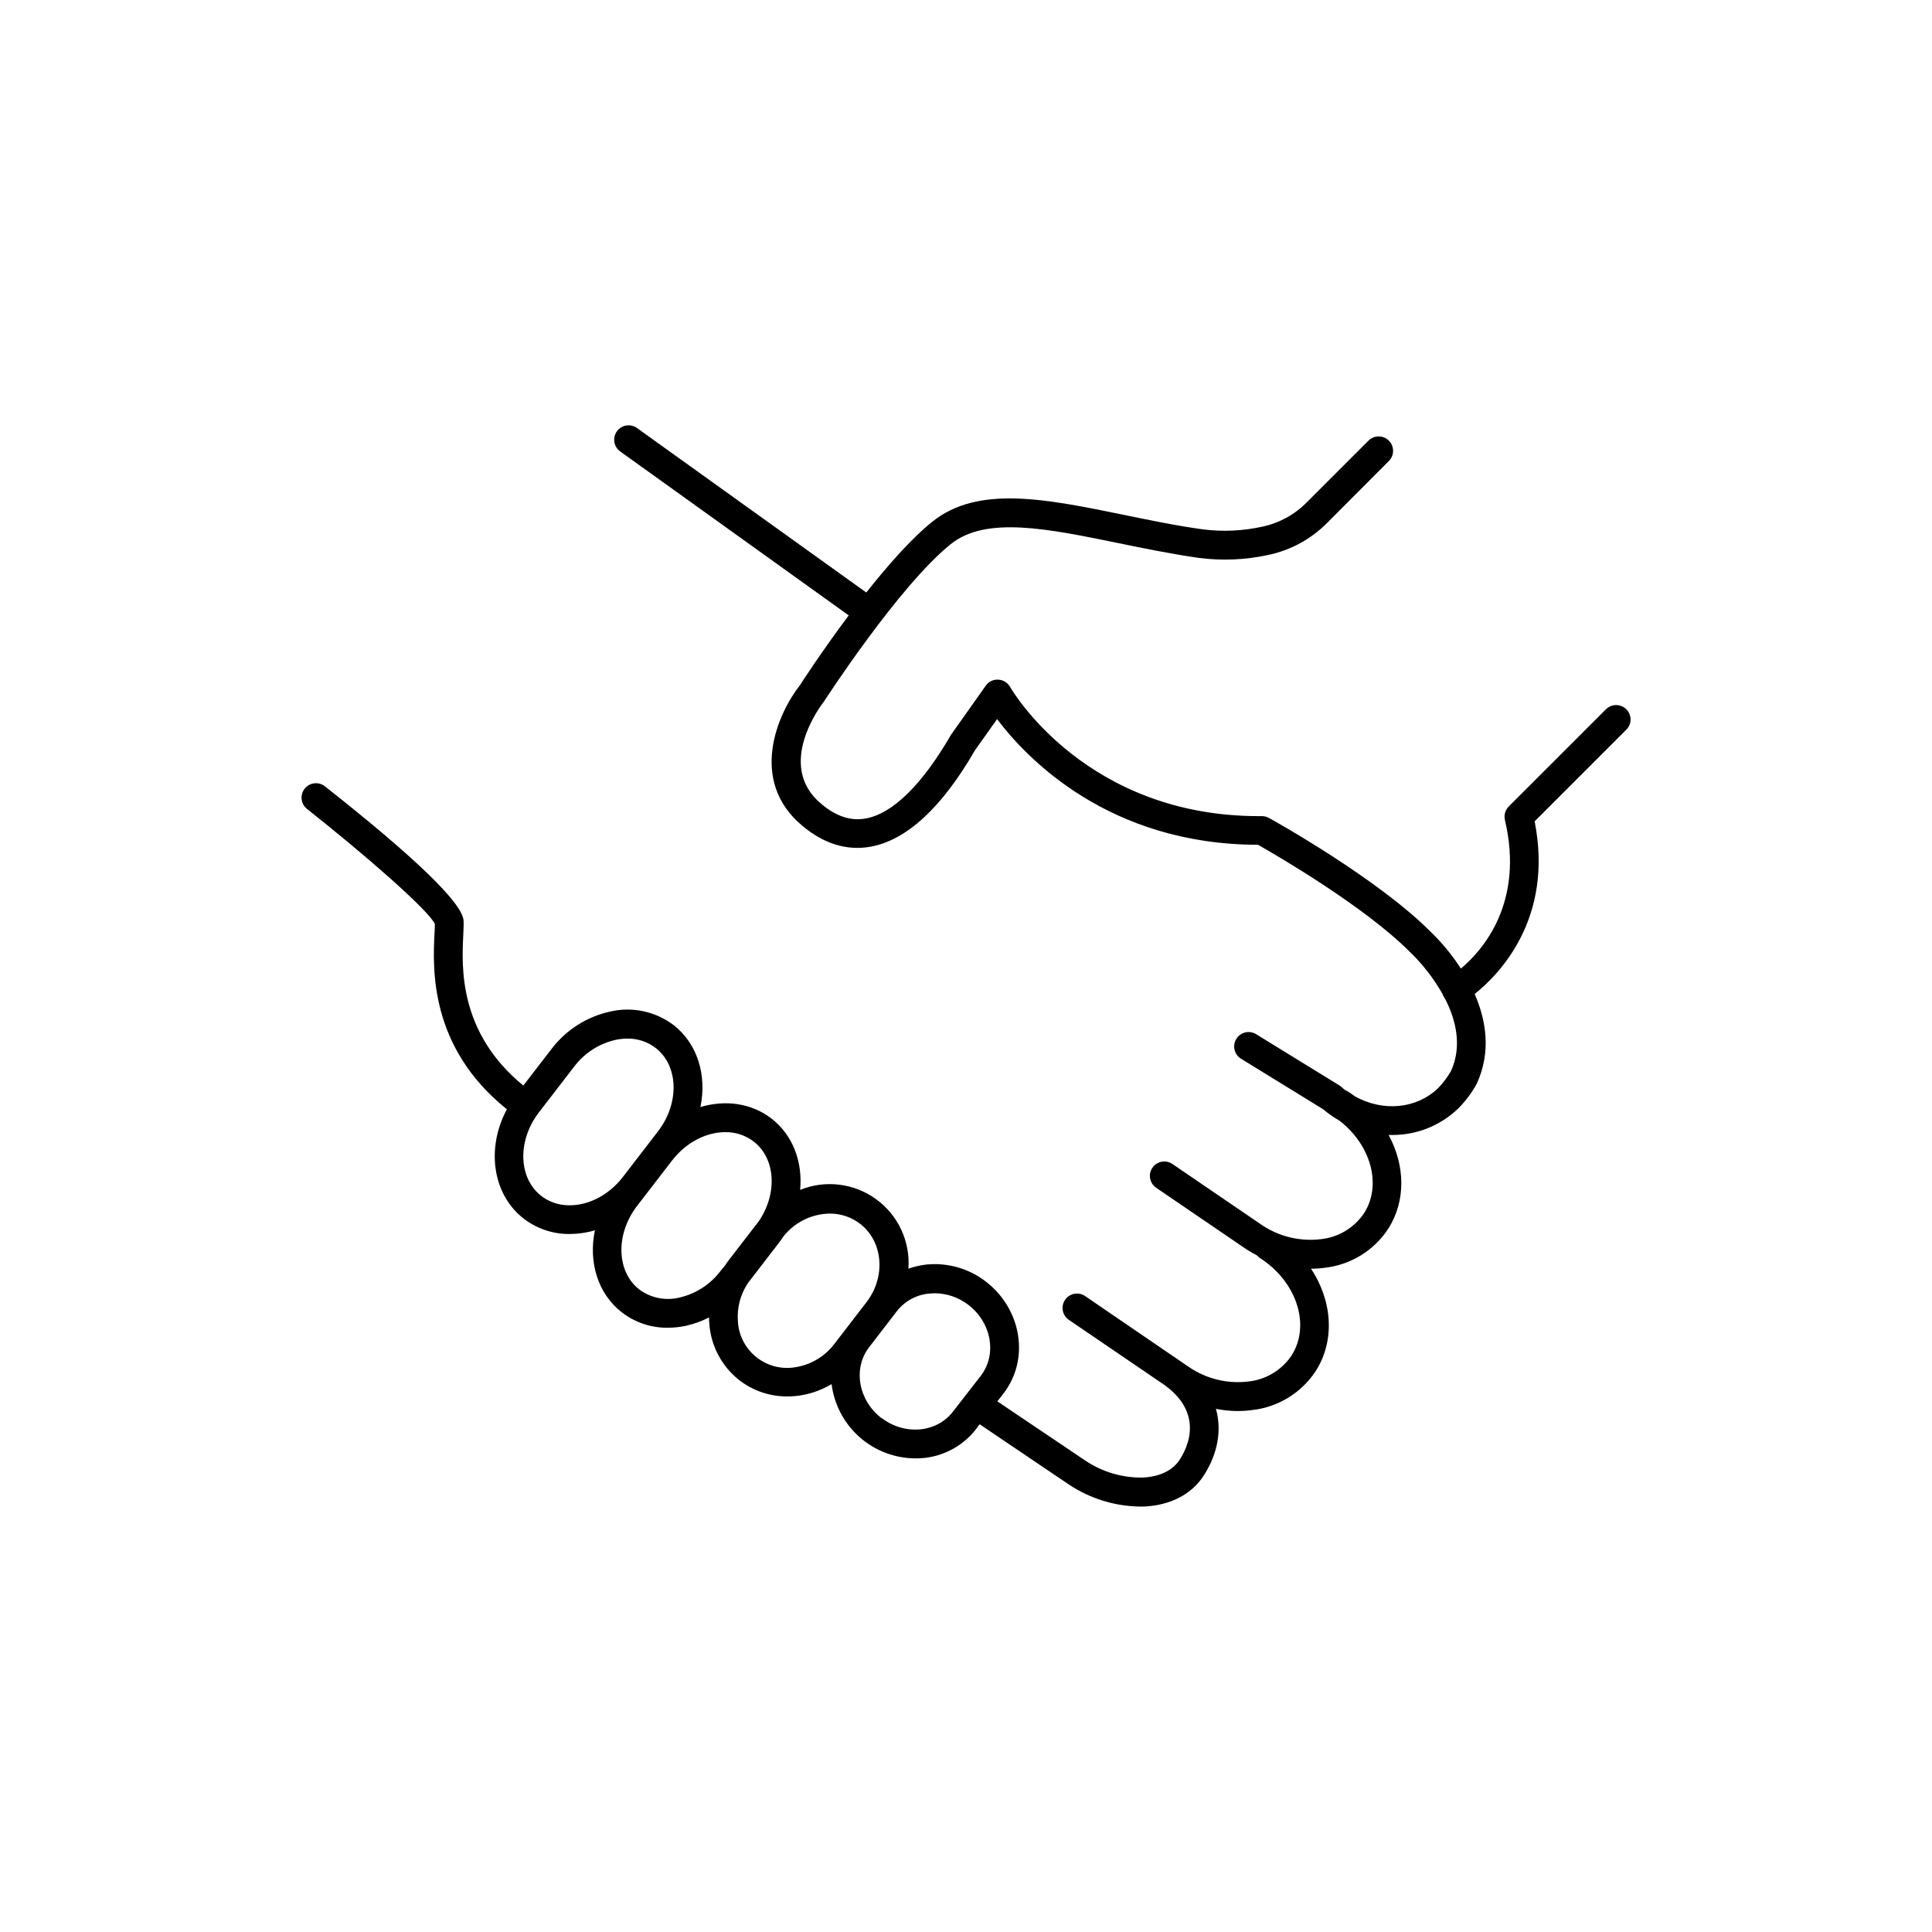 <?xml version="1.0" encoding="UTF-8"?>
<!-- Uploaded to: ICON Repo, www.svgrepo.com, Generator: ICON Repo Mixer Tools -->
<svg fill="#000000" width="800px" height="800px" version="1.1" viewBox="144 144 512 512" xmlns="http://www.w3.org/2000/svg">
 <path d="m574.99 331.97c-0.715-0.719-1.688-1.121-2.699-1.121-1.016 0-1.988 0.402-2.703 1.121l-25.781 25.781h0.004c-0.926 0.941-1.297 2.293-0.984 3.574 5.164 21.973-5.902 34.5-11.672 39.359-2.297-3.562-4.996-6.844-8.051-9.781-14.051-14.129-41.672-29.52-42.844-30.148-0.562-0.316-1.199-0.477-1.848-0.473h-0.816c-45.551 0-65.141-32.867-65.93-34.273-0.656-1.125-1.84-1.84-3.137-1.898-1.301-0.082-2.551 0.527-3.289 1.602l-9.219 13.02c-7.656 13.246-15.488 20.918-22.633 22.18-3.938 0.707-7.871-0.57-11.809-3.938-12.145-10.176 0-26.086 0.758-27.039 0.195-0.305 19.938-30.781 33.652-41.762 9.289-7.438 25.516-4.113 44.281-0.266 6.887 1.406 14.023 2.875 21.41 3.938h0.004c6.152 0.801 12.395 0.535 18.457-0.789 5.914-1.25 11.328-4.203 15.578-8.5l16.344-16.383c1.492-1.492 1.492-3.91 0-5.402-1.492-1.492-3.91-1.492-5.402 0l-16.375 16.375v-0.004c-3.195 3.238-7.269 5.469-11.719 6.418-5.195 1.152-10.551 1.395-15.832 0.719-7.172-0.984-14.188-2.469-20.98-3.856-20.664-4.231-38.535-7.871-50.617 1.781-5.559 4.449-11.855 11.602-17.562 18.812l-60.734-43.562c-0.82-0.605-1.848-0.855-2.856-0.695-1.008 0.16-1.91 0.715-2.504 1.543-0.594 0.824-0.836 1.859-0.664 2.863 0.168 1.004 0.734 1.902 1.566 2.488l60.535 43.426c-7.152 9.566-12.547 17.898-12.871 18.422-6.051 7.684-13.719 25.367 0.551 37.324 5.727 4.793 11.809 6.66 18.035 5.57 9.605-1.703 19-10.402 27.75-25.586l5.856-8.246c7.723 10.254 29.461 33.25 69.145 33.309 4.773 2.707 28.309 16.344 40.395 28.535l0.004-0.004c3.344 3.258 6.211 6.969 8.512 11.031 0.086 0.262 0.199 0.516 0.332 0.758 0.098 0.16 0.207 0.316 0.324 0.461 2.875 5.629 4.594 12.516 1.574 19.188v0.004c-0.949 1.625-2.082 3.133-3.383 4.496-5.805 5.59-14.672 6.297-22.031 2.223-0.602-0.441-1.211-0.867-1.852-1.277-0.211-0.133-0.434-0.246-0.668-0.336-0.402-0.305-0.816-0.621-1.199-0.984-0.156-0.129-0.32-0.246-0.492-0.355l-22.102-13.598c-1.793-1.035-4.082-0.457-5.164 1.305-1.086 1.766-0.566 4.07 1.168 5.199l21.844 13.441c1.359 1.148 2.816 2.168 4.359 3.051 8.316 6.445 11.266 17.023 6.484 24.492-2.602 3.879-6.793 6.402-11.441 6.887-5.398 0.652-10.848-0.621-15.402-3.59l-24.02-16.383c-1.738-1.129-4.062-0.66-5.231 1.051-1.168 1.715-0.754 4.047 0.934 5.254l24.109 16.441c0.875 0.562 1.781 1.062 2.695 1.535l-0.004 0.004c0.23 0.273 0.496 0.512 0.797 0.707 9.723 6.231 13.473 17.809 8.344 25.809h0.004c-2.606 3.883-6.797 6.406-11.445 6.891-5.398 0.652-10.852-0.621-15.398-3.602l-2.578-1.75c-0.363-0.266-0.738-0.512-1.113-0.766l-24.254-16.574c-1.742-1.129-4.066-0.66-5.234 1.051-1.168 1.715-0.754 4.047 0.934 5.258l24.188 16.48c4.449 2.856 7.055 6.25 7.766 10.105 0.777 4.25-0.926 8.051-2.488 10.488-1.832 2.863-5.305 4.547-9.77 4.762l-0.008 0.004c-5.398 0.098-10.699-1.453-15.191-4.449l-23.371-15.742 1.672-2.164c6.887-8.965 4.812-22.18-4.656-29.52l0.004-0.004c-4.453-3.465-10.059-5.106-15.676-4.586-1.68 0.176-3.328 0.547-4.918 1.113 0.52-7.203-2.711-14.16-8.551-18.41-5.836-4.246-13.453-5.184-20.145-2.473 0.699-7.359-1.891-14.516-7.625-18.922-5.332-4.113-12.27-4.988-18.805-3.031 1.75-8.324-0.719-16.809-7.191-21.785h-0.004c-4.824-3.621-11.016-4.898-16.883-3.481-6.164 1.387-11.633 4.914-15.441 9.957l-7.41 9.613c-17.191-14.062-16.336-31.438-15.91-39.941 0.078-1.652 0.129-2.953 0.07-3.816-0.363-4.644-12.723-16.602-36.742-35.543-1.66-1.309-4.062-1.023-5.367 0.633-1.309 1.66-1.023 4.062 0.633 5.371 14.957 11.809 31.949 26.566 33.871 30.445 0 0.629 0 1.484-0.09 2.527-0.453 9.102-1.484 30.07 19.18 46.613-5.531 10.262-3.867 22.574 4.516 29.027 3.484 2.652 7.754 4.07 12.133 4.023 2.262-0.004 4.512-0.332 6.68-0.984-1.75 8.336 0.707 16.809 7.191 21.797h0.004c3.465 2.652 7.719 4.074 12.082 4.035 1.609-0.004 3.219-0.176 4.793-0.512 2.148-0.473 4.223-1.219 6.18-2.227 0 0.609 0 1.23 0.078 1.84 0.465 5.848 3.363 11.227 7.988 14.832 3.633 2.789 8.086 4.293 12.664 4.269 1.258 0 2.512-0.105 3.75-0.316 2.824-0.484 5.531-1.484 7.992-2.949 0.676 5.414 3.301 10.398 7.383 14.02 4.086 3.621 9.348 5.633 14.805 5.66 6.266 0.074 12.203-2.777 16.059-7.715l0.984-1.328 23.832 16.09v-0.004c5.488 3.613 11.883 5.594 18.449 5.719h1.301c7.016-0.324 12.645-3.266 15.844-8.266 3.305-5.156 4.547-10.688 3.582-15.98-0.109-0.562-0.234-1.102-0.395-1.652 1.898 0.387 3.828 0.582 5.766 0.59 1.281 0 2.559-0.086 3.828-0.258 6.875-0.762 13.055-4.551 16.855-10.332 5.215-8.137 4.359-18.695-1.238-27.129 1.203 0 2.406-0.082 3.602-0.246 6.871-0.758 13.047-4.543 16.844-10.32 4.762-7.438 4.477-16.848 0.117-24.875h0.875 0.004c6.531 0.047 12.824-2.461 17.535-6.988 1.934-1.941 3.59-4.144 4.918-6.543 3.938-8.562 2.469-16.934-0.531-23.832 6.477-5.164 21.008-19.977 15.891-45.746l24.305-24.305c0.719-0.715 1.121-1.684 1.121-2.695s-0.402-1.984-1.121-2.699zm-287.52 128.98c-6.129-4.723-6.414-14.672-0.641-22.18l9.277-12.035h0.004c2.699-3.609 6.59-6.144 10.98-7.152 1.043-0.227 2.106-0.34 3.168-0.348 2.691-0.035 5.316 0.828 7.461 2.453 6.129 4.723 6.414 14.672 0.629 22.168l-9.27 12.043c-5.785 7.508-15.477 9.781-21.609 5.051zm36.625 26.914v-0.004c-3.676 0.91-7.57 0.145-10.625-2.094-6.129-4.723-6.414-14.672-0.641-22.18l9.277-12.035c3.738-4.859 9.113-7.519 14.102-7.519 2.707-0.035 5.352 0.836 7.508 2.473 5.844 4.496 6.367 13.777 1.387 21.117l-8.234 10.676c-0.234 0.316-0.441 0.641-0.668 0.984l-1.152 1.406c-2.688 3.613-6.566 6.156-10.953 7.172zm31.008 18.406c-3.688 0.723-7.504-0.176-10.48-2.469-2.973-2.289-4.82-5.75-5.066-9.496-0.312-3.644 0.637-7.289 2.684-10.32l8.156-10.598c0.344-0.441 0.66-0.887 0.984-1.34v-0.078h0.004c2.953-3.93 7.559-6.277 12.477-6.356 2.91-0.023 5.746 0.926 8.059 2.695 6.141 4.723 6.887 14.051 1.703 20.793l-8.5 11.039h-0.004c-2.445 3.234-6.023 5.426-10.016 6.129zm22.484 13.531c-6.129-4.723-7.598-13.145-3.266-18.766l7.371-9.574h-0.004c2.117-2.699 5.269-4.391 8.691-4.664 0.441 0 0.895-0.07 1.34-0.07l-0.004 0.004c3.242 0.016 6.387 1.105 8.945 3.098 6.129 4.723 7.598 13.145 3.266 18.766l-7.371 9.484c-4.328 5.66-12.84 6.387-18.969 1.672z"/>
</svg>